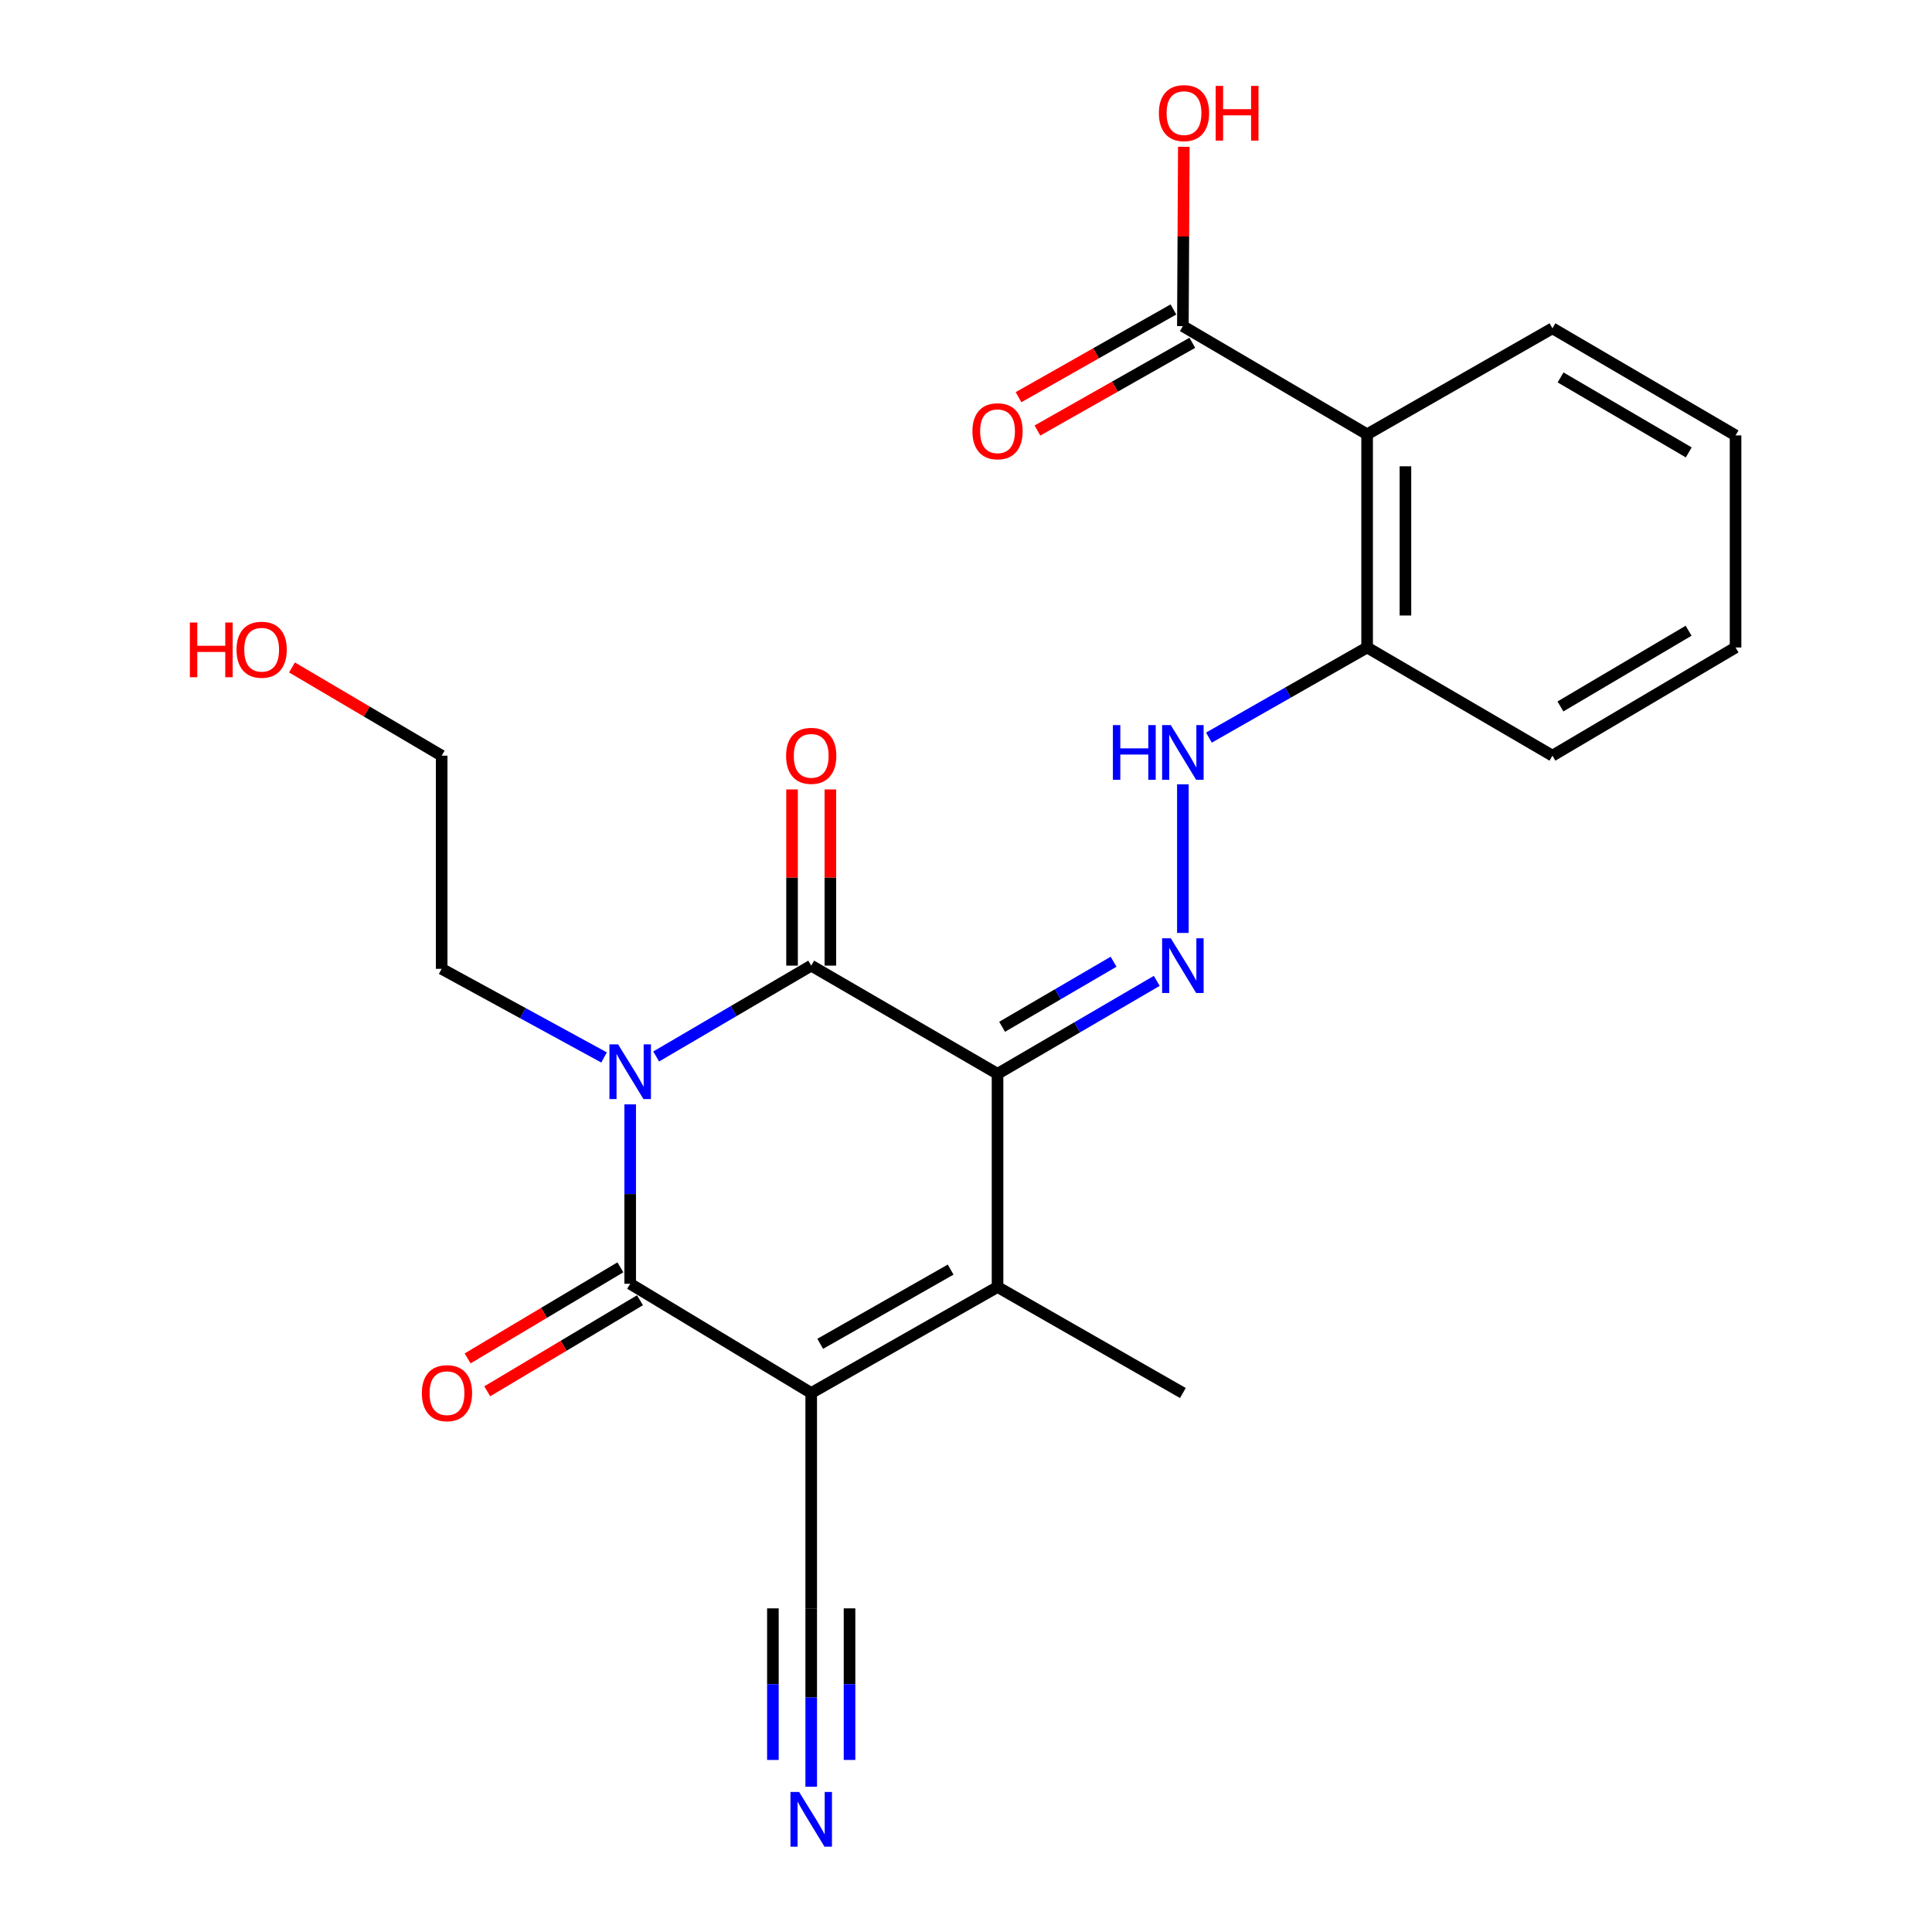 <?xml version='1.0' encoding='iso-8859-1'?>
<svg version='1.1' baseProfile='full'
              xmlns='http://www.w3.org/2000/svg'
                      xmlns:rdkit='http://www.rdkit.org/xml'
                      xmlns:xlink='http://www.w3.org/1999/xlink'
                  xml:space='preserve'
width='1000px' height='1000px' viewBox='0 0 1000 1000'>
<!-- END OF HEADER -->
<rect style='opacity:1.0;fill:#FFFFFF;stroke:none' width='1000' height='1000' x='0' y='0'> </rect>
<path class='bond-2' d='M 419.883,721.021 L 326.182,664.481' style='fill:none;fill-rule:evenodd;stroke:#000000;stroke-width:6px;stroke-linecap:butt;stroke-linejoin:miter;stroke-opacity:1' />
<path class='bond-4' d='M 419.883,721.021 L 516.327,666.145' style='fill:none;fill-rule:evenodd;stroke:#000000;stroke-width:6px;stroke-linecap:butt;stroke-linejoin:miter;stroke-opacity:1' />
<path class='bond-4' d='M 424.542,695.554 L 492.053,657.14' style='fill:none;fill-rule:evenodd;stroke:#000000;stroke-width:6px;stroke-linecap:butt;stroke-linejoin:miter;stroke-opacity:1' />
<path class='bond-7' d='M 419.883,721.021 L 419.883,832.481' style='fill:none;fill-rule:evenodd;stroke:#000000;stroke-width:6px;stroke-linecap:butt;stroke-linejoin:miter;stroke-opacity:1' />
<path class='bond-0' d='M 516.327,555.808 L 516.327,666.145' style='fill:none;fill-rule:evenodd;stroke:#000000;stroke-width:6px;stroke-linecap:butt;stroke-linejoin:miter;stroke-opacity:1' />
<path class='bond-3' d='M 516.327,555.808 L 419.883,499.808' style='fill:none;fill-rule:evenodd;stroke:#000000;stroke-width:6px;stroke-linecap:butt;stroke-linejoin:miter;stroke-opacity:1' />
<path class='bond-5' d='M 516.327,555.808 L 557.531,531.754' style='fill:none;fill-rule:evenodd;stroke:#000000;stroke-width:6px;stroke-linecap:butt;stroke-linejoin:miter;stroke-opacity:1' />
<path class='bond-5' d='M 557.531,531.754 L 598.736,507.699' style='fill:none;fill-rule:evenodd;stroke:#0000FF;stroke-width:6px;stroke-linecap:butt;stroke-linejoin:miter;stroke-opacity:1' />
<path class='bond-5' d='M 518.69,531.466 L 547.533,514.628' style='fill:none;fill-rule:evenodd;stroke:#000000;stroke-width:6px;stroke-linecap:butt;stroke-linejoin:miter;stroke-opacity:1' />
<path class='bond-5' d='M 547.533,514.628 L 576.377,497.789' style='fill:none;fill-rule:evenodd;stroke:#0000FF;stroke-width:6px;stroke-linecap:butt;stroke-linejoin:miter;stroke-opacity:1' />
<path class='bond-1' d='M 326.182,571.622 L 326.182,618.051' style='fill:none;fill-rule:evenodd;stroke:#0000FF;stroke-width:6px;stroke-linecap:butt;stroke-linejoin:miter;stroke-opacity:1' />
<path class='bond-1' d='M 326.182,618.051 L 326.182,664.481' style='fill:none;fill-rule:evenodd;stroke:#000000;stroke-width:6px;stroke-linecap:butt;stroke-linejoin:miter;stroke-opacity:1' />
<path class='bond-15' d='M 312.663,547.341 L 270.633,524.406' style='fill:none;fill-rule:evenodd;stroke:#0000FF;stroke-width:6px;stroke-linecap:butt;stroke-linejoin:miter;stroke-opacity:1' />
<path class='bond-15' d='M 270.633,524.406 L 228.604,501.472' style='fill:none;fill-rule:evenodd;stroke:#000000;stroke-width:6px;stroke-linecap:butt;stroke-linejoin:miter;stroke-opacity:1' />
<path class='bond-24' d='M 339.637,546.833 L 379.76,523.321' style='fill:none;fill-rule:evenodd;stroke:#0000FF;stroke-width:6px;stroke-linecap:butt;stroke-linejoin:miter;stroke-opacity:1' />
<path class='bond-24' d='M 379.76,523.321 L 419.883,499.808' style='fill:none;fill-rule:evenodd;stroke:#000000;stroke-width:6px;stroke-linecap:butt;stroke-linejoin:miter;stroke-opacity:1' />
<path class='bond-12' d='M 321.104,655.965 L 281.572,679.536' style='fill:none;fill-rule:evenodd;stroke:#000000;stroke-width:6px;stroke-linecap:butt;stroke-linejoin:miter;stroke-opacity:1' />
<path class='bond-12' d='M 281.572,679.536 L 242.04,703.108' style='fill:none;fill-rule:evenodd;stroke:#FF0000;stroke-width:6px;stroke-linecap:butt;stroke-linejoin:miter;stroke-opacity:1' />
<path class='bond-12' d='M 331.26,672.998 L 291.728,696.569' style='fill:none;fill-rule:evenodd;stroke:#000000;stroke-width:6px;stroke-linecap:butt;stroke-linejoin:miter;stroke-opacity:1' />
<path class='bond-12' d='M 291.728,696.569 L 252.196,720.14' style='fill:none;fill-rule:evenodd;stroke:#FF0000;stroke-width:6px;stroke-linecap:butt;stroke-linejoin:miter;stroke-opacity:1' />
<path class='bond-13' d='M 429.798,499.808 L 429.798,454.21' style='fill:none;fill-rule:evenodd;stroke:#000000;stroke-width:6px;stroke-linecap:butt;stroke-linejoin:miter;stroke-opacity:1' />
<path class='bond-13' d='M 429.798,454.21 L 429.798,408.612' style='fill:none;fill-rule:evenodd;stroke:#FF0000;stroke-width:6px;stroke-linecap:butt;stroke-linejoin:miter;stroke-opacity:1' />
<path class='bond-13' d='M 409.967,499.808 L 409.967,454.21' style='fill:none;fill-rule:evenodd;stroke:#000000;stroke-width:6px;stroke-linecap:butt;stroke-linejoin:miter;stroke-opacity:1' />
<path class='bond-13' d='M 409.967,454.21 L 409.967,408.612' style='fill:none;fill-rule:evenodd;stroke:#FF0000;stroke-width:6px;stroke-linecap:butt;stroke-linejoin:miter;stroke-opacity:1' />
<path class='bond-17' d='M 516.327,666.145 L 612.253,721.021' style='fill:none;fill-rule:evenodd;stroke:#000000;stroke-width:6px;stroke-linecap:butt;stroke-linejoin:miter;stroke-opacity:1' />
<path class='bond-9' d='M 612.253,482.89 L 612.253,405.967' style='fill:none;fill-rule:evenodd;stroke:#0000FF;stroke-width:6px;stroke-linecap:butt;stroke-linejoin:miter;stroke-opacity:1' />
<path class='bond-6' d='M 707.617,224.799 L 707.617,335.135' style='fill:none;fill-rule:evenodd;stroke:#000000;stroke-width:6px;stroke-linecap:butt;stroke-linejoin:miter;stroke-opacity:1' />
<path class='bond-6' d='M 727.448,241.349 L 727.448,318.585' style='fill:none;fill-rule:evenodd;stroke:#000000;stroke-width:6px;stroke-linecap:butt;stroke-linejoin:miter;stroke-opacity:1' />
<path class='bond-8' d='M 707.617,224.799 L 612.253,168.799' style='fill:none;fill-rule:evenodd;stroke:#000000;stroke-width:6px;stroke-linecap:butt;stroke-linejoin:miter;stroke-opacity:1' />
<path class='bond-18' d='M 707.617,224.799 L 803.543,169.923' style='fill:none;fill-rule:evenodd;stroke:#000000;stroke-width:6px;stroke-linecap:butt;stroke-linejoin:miter;stroke-opacity:1' />
<path class='bond-10' d='M 419.883,832.481 L 419.883,878.637' style='fill:none;fill-rule:evenodd;stroke:#000000;stroke-width:6px;stroke-linecap:butt;stroke-linejoin:miter;stroke-opacity:1' />
<path class='bond-10' d='M 419.883,878.637 L 419.883,924.793' style='fill:none;fill-rule:evenodd;stroke:#0000FF;stroke-width:6px;stroke-linecap:butt;stroke-linejoin:miter;stroke-opacity:1' />
<path class='bond-10' d='M 400.052,832.481 L 400.052,871.714' style='fill:none;fill-rule:evenodd;stroke:#000000;stroke-width:6px;stroke-linecap:butt;stroke-linejoin:miter;stroke-opacity:1' />
<path class='bond-10' d='M 400.052,871.714 L 400.052,910.946' style='fill:none;fill-rule:evenodd;stroke:#0000FF;stroke-width:6px;stroke-linecap:butt;stroke-linejoin:miter;stroke-opacity:1' />
<path class='bond-10' d='M 439.714,832.481 L 439.714,871.714' style='fill:none;fill-rule:evenodd;stroke:#000000;stroke-width:6px;stroke-linecap:butt;stroke-linejoin:miter;stroke-opacity:1' />
<path class='bond-10' d='M 439.714,871.714 L 439.714,910.946' style='fill:none;fill-rule:evenodd;stroke:#0000FF;stroke-width:6px;stroke-linecap:butt;stroke-linejoin:miter;stroke-opacity:1' />
<path class='bond-14' d='M 607.366,160.171 L 567.281,182.877' style='fill:none;fill-rule:evenodd;stroke:#000000;stroke-width:6px;stroke-linecap:butt;stroke-linejoin:miter;stroke-opacity:1' />
<path class='bond-14' d='M 567.281,182.877 L 527.196,205.583' style='fill:none;fill-rule:evenodd;stroke:#FF0000;stroke-width:6px;stroke-linecap:butt;stroke-linejoin:miter;stroke-opacity:1' />
<path class='bond-14' d='M 617.14,177.426 L 577.055,200.132' style='fill:none;fill-rule:evenodd;stroke:#000000;stroke-width:6px;stroke-linecap:butt;stroke-linejoin:miter;stroke-opacity:1' />
<path class='bond-14' d='M 577.055,200.132 L 536.97,222.838' style='fill:none;fill-rule:evenodd;stroke:#FF0000;stroke-width:6px;stroke-linecap:butt;stroke-linejoin:miter;stroke-opacity:1' />
<path class='bond-16' d='M 612.253,168.799 L 612.498,122.39' style='fill:none;fill-rule:evenodd;stroke:#000000;stroke-width:6px;stroke-linecap:butt;stroke-linejoin:miter;stroke-opacity:1' />
<path class='bond-16' d='M 612.498,122.39 L 612.744,75.981' style='fill:none;fill-rule:evenodd;stroke:#FF0000;stroke-width:6px;stroke-linecap:butt;stroke-linejoin:miter;stroke-opacity:1' />
<path class='bond-11' d='M 625.737,381.789 L 666.677,358.462' style='fill:none;fill-rule:evenodd;stroke:#0000FF;stroke-width:6px;stroke-linecap:butt;stroke-linejoin:miter;stroke-opacity:1' />
<path class='bond-11' d='M 666.677,358.462 L 707.617,335.135' style='fill:none;fill-rule:evenodd;stroke:#000000;stroke-width:6px;stroke-linecap:butt;stroke-linejoin:miter;stroke-opacity:1' />
<path class='bond-20' d='M 707.617,335.135 L 803.543,391.135' style='fill:none;fill-rule:evenodd;stroke:#000000;stroke-width:6px;stroke-linecap:butt;stroke-linejoin:miter;stroke-opacity:1' />
<path class='bond-21' d='M 228.604,501.472 L 228.604,391.135' style='fill:none;fill-rule:evenodd;stroke:#000000;stroke-width:6px;stroke-linecap:butt;stroke-linejoin:miter;stroke-opacity:1' />
<path class='bond-25' d='M 803.543,169.923 L 898.323,225.361' style='fill:none;fill-rule:evenodd;stroke:#000000;stroke-width:6px;stroke-linecap:butt;stroke-linejoin:miter;stroke-opacity:1' />
<path class='bond-25' d='M 807.748,195.356 L 874.094,234.163' style='fill:none;fill-rule:evenodd;stroke:#000000;stroke-width:6px;stroke-linecap:butt;stroke-linejoin:miter;stroke-opacity:1' />
<path class='bond-19' d='M 151.136,345.472 L 189.87,368.304' style='fill:none;fill-rule:evenodd;stroke:#FF0000;stroke-width:6px;stroke-linecap:butt;stroke-linejoin:miter;stroke-opacity:1' />
<path class='bond-19' d='M 189.87,368.304 L 228.604,391.135' style='fill:none;fill-rule:evenodd;stroke:#000000;stroke-width:6px;stroke-linecap:butt;stroke-linejoin:miter;stroke-opacity:1' />
<path class='bond-23' d='M 803.543,391.135 L 898.323,335.135' style='fill:none;fill-rule:evenodd;stroke:#000000;stroke-width:6px;stroke-linecap:butt;stroke-linejoin:miter;stroke-opacity:1' />
<path class='bond-23' d='M 807.672,365.662 L 874.019,326.462' style='fill:none;fill-rule:evenodd;stroke:#000000;stroke-width:6px;stroke-linecap:butt;stroke-linejoin:miter;stroke-opacity:1' />
<path class='bond-22' d='M 898.323,225.361 L 898.323,335.135' style='fill:none;fill-rule:evenodd;stroke:#000000;stroke-width:6px;stroke-linecap:butt;stroke-linejoin:miter;stroke-opacity:1' />
<path  class='atom-2' d='M 319.922 540.558
L 329.202 555.558
Q 330.122 557.038, 331.602 559.718
Q 333.082 562.398, 333.162 562.558
L 333.162 540.558
L 336.922 540.558
L 336.922 568.878
L 333.042 568.878
L 323.082 552.478
Q 321.922 550.558, 320.682 548.358
Q 319.482 546.158, 319.122 545.478
L 319.122 568.878
L 315.442 568.878
L 315.442 540.558
L 319.922 540.558
' fill='#0000FF'/>
<path  class='atom-6' d='M 605.993 485.648
L 615.273 500.648
Q 616.193 502.128, 617.673 504.808
Q 619.153 507.488, 619.233 507.648
L 619.233 485.648
L 622.993 485.648
L 622.993 513.968
L 619.113 513.968
L 609.153 497.568
Q 607.993 495.648, 606.753 493.448
Q 605.553 491.248, 605.193 490.568
L 605.193 513.968
L 601.513 513.968
L 601.513 485.648
L 605.993 485.648
' fill='#0000FF'/>
<path  class='atom-10' d='M 576.033 375.312
L 579.873 375.312
L 579.873 387.352
L 594.353 387.352
L 594.353 375.312
L 598.193 375.312
L 598.193 403.632
L 594.353 403.632
L 594.353 390.552
L 579.873 390.552
L 579.873 403.632
L 576.033 403.632
L 576.033 375.312
' fill='#0000FF'/>
<path  class='atom-10' d='M 605.993 375.312
L 615.273 390.312
Q 616.193 391.792, 617.673 394.472
Q 619.153 397.152, 619.233 397.312
L 619.233 375.312
L 622.993 375.312
L 622.993 403.632
L 619.113 403.632
L 609.153 387.232
Q 607.993 385.312, 606.753 383.112
Q 605.553 380.912, 605.193 380.232
L 605.193 403.632
L 601.513 403.632
L 601.513 375.312
L 605.993 375.312
' fill='#0000FF'/>
<path  class='atom-11' d='M 413.623 927.523
L 422.903 942.523
Q 423.823 944.003, 425.303 946.683
Q 426.783 949.363, 426.863 949.523
L 426.863 927.523
L 430.623 927.523
L 430.623 955.843
L 426.743 955.843
L 416.783 939.443
Q 415.623 937.523, 414.383 935.323
Q 413.183 933.123, 412.823 932.443
L 412.823 955.843
L 409.143 955.843
L 409.143 927.523
L 413.623 927.523
' fill='#0000FF'/>
<path  class='atom-13' d='M 218.358 721.101
Q 218.358 714.301, 221.718 710.501
Q 225.078 706.701, 231.358 706.701
Q 237.638 706.701, 240.998 710.501
Q 244.358 714.301, 244.358 721.101
Q 244.358 727.981, 240.958 731.901
Q 237.558 735.781, 231.358 735.781
Q 225.118 735.781, 221.718 731.901
Q 218.358 728.021, 218.358 721.101
M 231.358 732.581
Q 235.678 732.581, 237.998 729.701
Q 240.358 726.781, 240.358 721.101
Q 240.358 715.541, 237.998 712.741
Q 235.678 709.901, 231.358 709.901
Q 227.038 709.901, 224.678 712.701
Q 222.358 715.501, 222.358 721.101
Q 222.358 726.821, 224.678 729.701
Q 227.038 732.581, 231.358 732.581
' fill='#FF0000'/>
<path  class='atom-14' d='M 406.883 391.215
Q 406.883 384.415, 410.243 380.615
Q 413.603 376.815, 419.883 376.815
Q 426.163 376.815, 429.523 380.615
Q 432.883 384.415, 432.883 391.215
Q 432.883 398.095, 429.483 402.015
Q 426.083 405.895, 419.883 405.895
Q 413.643 405.895, 410.243 402.015
Q 406.883 398.135, 406.883 391.215
M 419.883 402.695
Q 424.203 402.695, 426.523 399.815
Q 428.883 396.895, 428.883 391.215
Q 428.883 385.655, 426.523 382.855
Q 424.203 380.015, 419.883 380.015
Q 415.563 380.015, 413.203 382.815
Q 410.883 385.615, 410.883 391.215
Q 410.883 396.935, 413.203 399.815
Q 415.563 402.695, 419.883 402.695
' fill='#FF0000'/>
<path  class='atom-15' d='M 503.327 223.215
Q 503.327 216.415, 506.687 212.615
Q 510.047 208.815, 516.327 208.815
Q 522.607 208.815, 525.967 212.615
Q 529.327 216.415, 529.327 223.215
Q 529.327 230.095, 525.927 234.015
Q 522.527 237.895, 516.327 237.895
Q 510.087 237.895, 506.687 234.015
Q 503.327 230.135, 503.327 223.215
M 516.327 234.695
Q 520.647 234.695, 522.967 231.815
Q 525.327 228.895, 525.327 223.215
Q 525.327 217.655, 522.967 214.855
Q 520.647 212.015, 516.327 212.015
Q 512.007 212.015, 509.647 214.815
Q 507.327 217.615, 507.327 223.215
Q 507.327 228.935, 509.647 231.815
Q 512.007 234.695, 516.327 234.695
' fill='#FF0000'/>
<path  class='atom-17' d='M 599.837 58.542
Q 599.837 51.742, 603.197 47.943
Q 606.557 44.142, 612.837 44.142
Q 619.117 44.142, 622.477 47.943
Q 625.837 51.742, 625.837 58.542
Q 625.837 65.422, 622.437 69.343
Q 619.037 73.222, 612.837 73.222
Q 606.597 73.222, 603.197 69.343
Q 599.837 65.463, 599.837 58.542
M 612.837 70.022
Q 617.157 70.022, 619.477 67.142
Q 621.837 64.222, 621.837 58.542
Q 621.837 52.983, 619.477 50.182
Q 617.157 47.343, 612.837 47.343
Q 608.517 47.343, 606.157 50.142
Q 603.837 52.943, 603.837 58.542
Q 603.837 64.263, 606.157 67.142
Q 608.517 70.022, 612.837 70.022
' fill='#FF0000'/>
<path  class='atom-17' d='M 629.237 44.462
L 633.077 44.462
L 633.077 56.502
L 647.557 56.502
L 647.557 44.462
L 651.397 44.462
L 651.397 72.782
L 647.557 72.782
L 647.557 59.703
L 633.077 59.703
L 633.077 72.782
L 629.237 72.782
L 629.237 44.462
' fill='#FF0000'/>
<path  class='atom-20' d='M 98.272 322.215
L 102.112 322.215
L 102.112 334.255
L 116.592 334.255
L 116.592 322.215
L 120.432 322.215
L 120.432 350.535
L 116.592 350.535
L 116.592 337.455
L 102.112 337.455
L 102.112 350.535
L 98.272 350.535
L 98.272 322.215
' fill='#FF0000'/>
<path  class='atom-20' d='M 122.432 336.295
Q 122.432 329.495, 125.792 325.695
Q 129.152 321.895, 135.432 321.895
Q 141.712 321.895, 145.072 325.695
Q 148.432 329.495, 148.432 336.295
Q 148.432 343.175, 145.032 347.095
Q 141.632 350.975, 135.432 350.975
Q 129.192 350.975, 125.792 347.095
Q 122.432 343.215, 122.432 336.295
M 135.432 347.775
Q 139.752 347.775, 142.072 344.895
Q 144.432 341.975, 144.432 336.295
Q 144.432 330.735, 142.072 327.935
Q 139.752 325.095, 135.432 325.095
Q 131.112 325.095, 128.752 327.895
Q 126.432 330.695, 126.432 336.295
Q 126.432 342.015, 128.752 344.895
Q 131.112 347.775, 135.432 347.775
' fill='#FF0000'/>
</svg>
